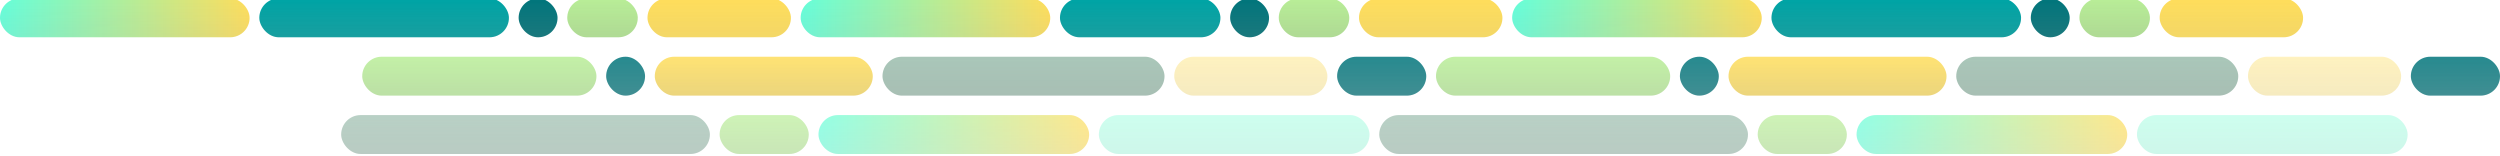 <svg width="3085" height="192" viewBox="0 0 3085 192" fill="none" xmlns="http://www.w3.org/2000/svg" xmlns:xlink="http://www.w3.org/1999/xlink">
<g filter="url(#filter0_i_865_44261)">
<rect width="308" height="48" rx="24" fill="url(#paint0_linear_865_44261)"/>
<rect width="308" height="48" rx="24" fill="url(#paint1_linear_865_44261)" fill-opacity="0.05"/>
</g>
<g filter="url(#filter1_i_865_44261)">
<rect x="320" width="308" height="48" rx="24" fill="#00A5A6"/>
<rect x="320" width="308" height="48" rx="24" fill="url(#paint2_linear_865_44261)" fill-opacity="0.1"/>
</g>
<g filter="url(#filter2_i_865_44261)">
<rect x="640" width="48" height="48" rx="24" fill="#02767C"/>
<rect x="640" width="48" height="48" rx="24" fill="url(#paint3_linear_865_44261)" fill-opacity="0.1"/>
</g>
<g filter="url(#filter3_i_865_44261)">
<rect x="700" width="87" height="48" rx="24" fill="#B9EE98"/>
<rect x="700" width="87" height="48" rx="24" fill="url(#paint4_linear_865_44261)" fill-opacity="0.1"/>
</g>
<g filter="url(#filter4_i_865_44261)">
<rect x="799" width="177" height="48" rx="24" fill="#FFDE5C"/>
<rect x="799" width="177" height="48" rx="24" fill="url(#paint5_linear_865_44261)" fill-opacity="0.05"/>
</g>
<g filter="url(#filter5_i_865_44261)">
<rect x="988" width="308" height="48" rx="24" fill="url(#paint6_linear_865_44261)"/>
<rect x="988" width="308" height="48" rx="24" fill="url(#paint7_linear_865_44261)" fill-opacity="0.05"/>
</g>
<g filter="url(#filter6_i_865_44261)">
<rect x="1308" width="198" height="48" rx="24" fill="#00A5A6"/>
<rect x="1308" width="198" height="48" rx="24" fill="url(#paint8_linear_865_44261)" fill-opacity="0.1"/>
</g>
<g filter="url(#filter7_i_865_44261)">
<rect x="1518" width="48" height="48" rx="24" fill="#02767C"/>
<rect x="1518" width="48" height="48" rx="24" fill="url(#paint9_linear_865_44261)" fill-opacity="0.1"/>
</g>
<g filter="url(#filter8_i_865_44261)">
<rect x="1578" width="87" height="48" rx="24" fill="#B9EE98"/>
<rect x="1578" width="87" height="48" rx="24" fill="url(#paint10_linear_865_44261)" fill-opacity="0.1"/>
</g>
<g filter="url(#filter9_i_865_44261)">
<rect x="1677" width="177" height="48" rx="24" fill="#FFDE5C"/>
<rect x="1677" width="177" height="48" rx="24" fill="url(#paint11_linear_865_44261)" fill-opacity="0.05"/>
</g>
<g filter="url(#filter10_i_865_44261)">
<rect x="1866" width="308" height="48" rx="24" fill="url(#paint12_linear_865_44261)"/>
<rect x="1866" width="308" height="48" rx="24" fill="url(#paint13_linear_865_44261)" fill-opacity="0.05"/>
</g>
<g filter="url(#filter11_i_865_44261)">
<rect x="2186" width="308" height="48" rx="24" fill="#00A5A6"/>
<rect x="2186" width="308" height="48" rx="24" fill="url(#paint14_linear_865_44261)" fill-opacity="0.1"/>
</g>
<g filter="url(#filter12_i_865_44261)">
<rect x="2506" width="48" height="48" rx="24" fill="#02767C"/>
<rect x="2506" width="48" height="48" rx="24" fill="url(#paint15_linear_865_44261)" fill-opacity="0.1"/>
</g>
<g filter="url(#filter13_i_865_44261)">
<rect x="2566" width="87" height="48" rx="24" fill="#B9EE98"/>
<rect x="2566" width="87" height="48" rx="24" fill="url(#paint16_linear_865_44261)" fill-opacity="0.1"/>
</g>
<g filter="url(#filter14_i_865_44261)">
<rect x="2665" width="177" height="48" rx="24" fill="#FFDE5C"/>
<rect x="2665" width="177" height="48" rx="24" fill="url(#paint17_linear_865_44261)" fill-opacity="0.05"/>
</g>
<g filter="url(#filter15_i_865_44261)">
<rect x="447" y="72" width="289" height="48" rx="24" fill="#B9EE98"/>
<rect x="447" y="72" width="289" height="48" rx="24" fill="url(#paint18_linear_865_44261)" fill-opacity="0.1"/>
</g>
<g filter="url(#filter16_i_865_44261)">
<rect x="748" y="72" width="48" height="48" rx="24" fill="#02767C"/>
<rect x="748" y="72" width="48" height="48" rx="24" fill="url(#paint19_linear_865_44261)" fill-opacity="0.1"/>
</g>
<g filter="url(#filter17_i_865_44261)">
<rect x="808" y="72" width="269" height="48" rx="24" fill="#FFDE5C"/>
<rect x="808" y="72" width="269" height="48" rx="24" fill="url(#paint20_linear_865_44261)" fill-opacity="0.1"/>
</g>
<g filter="url(#filter18_i_865_44261)">
<rect x="1089" y="72" width="348" height="48" rx="24" fill="#9BBDAD"/>
<rect x="1089" y="72" width="348" height="48" rx="24" fill="url(#paint21_linear_865_44261)" fill-opacity="0.1"/>
</g>
<g filter="url(#filter19_i_865_44261)">
<rect x="1449" y="72" width="189" height="48" rx="24" fill="#FFF0B5"/>
<rect x="1449" y="72" width="189" height="48" rx="24" fill="url(#paint22_linear_865_44261)" fill-opacity="0.05"/>
</g>
<g filter="url(#filter20_i_865_44261)">
<rect x="1650" y="72" width="110" height="48" rx="24" fill="#02767C"/>
<rect x="1650" y="72" width="110" height="48" rx="24" fill="url(#paint23_linear_865_44261)" fill-opacity="0.1"/>
</g>
<g filter="url(#filter21_i_865_44261)">
<rect x="1772" y="72" width="289" height="48" rx="24" fill="#B9EE98"/>
<rect x="1772" y="72" width="289" height="48" rx="24" fill="url(#paint24_linear_865_44261)" fill-opacity="0.1"/>
</g>
<g filter="url(#filter22_i_865_44261)">
<rect x="2073" y="72" width="48" height="48" rx="24" fill="#02767C"/>
<rect x="2073" y="72" width="48" height="48" rx="24" fill="url(#paint25_linear_865_44261)" fill-opacity="0.1"/>
</g>
<g filter="url(#filter23_i_865_44261)">
<rect x="2133" y="72" width="269" height="48" rx="24" fill="#FFDE5C"/>
<rect x="2133" y="72" width="269" height="48" rx="24" fill="url(#paint26_linear_865_44261)" fill-opacity="0.1"/>
</g>
<g filter="url(#filter24_i_865_44261)">
<rect x="2414" y="72" width="348" height="48" rx="24" fill="#9BBDAD"/>
<rect x="2414" y="72" width="348" height="48" rx="24" fill="url(#paint27_linear_865_44261)" fill-opacity="0.1"/>
</g>
<g filter="url(#filter25_i_865_44261)">
<rect x="2774" y="72" width="189" height="48" rx="24" fill="#FFF0B5"/>
<rect x="2774" y="72" width="189" height="48" rx="24" fill="url(#paint28_linear_865_44261)" fill-opacity="0.05"/>
</g>
<g filter="url(#filter26_i_865_44261)">
<rect x="2975" y="72" width="110" height="48" rx="24" fill="#02767C"/>
<rect x="2975" y="72" width="110" height="48" rx="24" fill="url(#paint29_linear_865_44261)" fill-opacity="0.1"/>
</g>
<g filter="url(#filter27_i_865_44261)">
<rect x="421" y="144" width="455" height="48" rx="24" fill="#9BBDAD"/>
<rect x="421" y="144" width="455" height="48" rx="24" fill="url(#paint30_linear_865_44261)" fill-opacity="0.1"/>
</g>
<g filter="url(#filter28_i_865_44261)">
<rect x="888" y="144" width="110" height="48" rx="24" fill="#B9EE98"/>
<rect x="888" y="144" width="110" height="48" rx="24" fill="url(#paint31_linear_865_44261)" fill-opacity="0.1"/>
</g>
<g filter="url(#filter29_i_865_44261)">
<rect x="1010" y="144" width="334" height="48" rx="24" fill="url(#paint32_linear_865_44261)"/>
<rect x="1010" y="144" width="334" height="48" rx="24" fill="url(#paint33_linear_865_44261)" fill-opacity="0.05"/>
</g>
<g filter="url(#filter30_i_865_44261)">
<rect x="1356" y="144" width="334" height="48" rx="24" fill="#B8FEE8"/>
<rect x="1356" y="144" width="334" height="48" rx="24" fill="url(#paint34_linear_865_44261)" fill-opacity="0.05"/>
</g>
<g filter="url(#filter31_i_865_44261)">
<rect x="1702" y="144" width="455" height="48" rx="24" fill="#9BBDAD"/>
<rect x="1702" y="144" width="455" height="48" rx="24" fill="url(#paint35_linear_865_44261)" fill-opacity="0.1"/>
</g>
<g filter="url(#filter32_i_865_44261)">
<rect x="2169" y="144" width="110" height="48" rx="24" fill="#B9EE98"/>
<rect x="2169" y="144" width="110" height="48" rx="24" fill="url(#paint36_linear_865_44261)" fill-opacity="0.1"/>
</g>
<g filter="url(#filter33_i_865_44261)">
<rect x="2291" y="144" width="334" height="48" rx="24" fill="url(#paint37_linear_865_44261)"/>
<rect x="2291" y="144" width="334" height="48" rx="24" fill="url(#paint38_linear_865_44261)" fill-opacity="0.05"/>
</g>
<g filter="url(#filter34_i_865_44261)">
<rect x="2637" y="144" width="334" height="48" rx="24" fill="#B8FEE8"/>
<rect x="2637" y="144" width="334" height="48" rx="24" fill="url(#paint39_linear_865_44261)" fill-opacity="0.05"/>
</g>
<mask id="mask0_865_44261" style="mask-type:alpha" maskUnits="userSpaceOnUse" x="0" y="0" width="3085" height="192">
<rect width="3085" height="192" fill="url(#paint40_linear_865_44261)"/>
</mask>
<g mask="url(#mask0_865_44261)">
<g style="mix-blend-mode:color-burn" opacity="0.4" filter="url(#filter35_d_865_44261)">
<rect x="3085" y="192" width="3085" height="192" transform="rotate(-180 3085 192)" fill="white"/>
<rect x="3085" y="192" width="3085" height="192" transform="rotate(-180 3085 192)" fill="url(#pattern0)"/>
</g>
</g>
<defs>
<filter id="filter0_i_865_44261" x="0" y="-2" width="308" height="50" filterUnits="userSpaceOnUse" color-interpolation-filters="sRGB">
<feFlood flood-opacity="0" result="BackgroundImageFix"/>
<feBlend mode="normal" in="SourceGraphic" in2="BackgroundImageFix" result="shape"/>
<feColorMatrix in="SourceAlpha" type="matrix" values="0 0 0 0 0 0 0 0 0 0 0 0 0 0 0 0 0 0 127 0" result="hardAlpha"/>
<feOffset dy="-2"/>
<feGaussianBlur stdDeviation="1"/>
<feComposite in2="hardAlpha" operator="arithmetic" k2="-1" k3="1"/>
<feColorMatrix type="matrix" values="0 0 0 0 0 0 0 0 0 0 0 0 0 0 0 0 0 0 0.1 0"/>
<feBlend mode="normal" in2="shape" result="effect1_innerShadow_865_44261"/>
</filter>
<filter id="filter1_i_865_44261" x="320" y="-2" width="308" height="50" filterUnits="userSpaceOnUse" color-interpolation-filters="sRGB">
<feFlood flood-opacity="0" result="BackgroundImageFix"/>
<feBlend mode="normal" in="SourceGraphic" in2="BackgroundImageFix" result="shape"/>
<feColorMatrix in="SourceAlpha" type="matrix" values="0 0 0 0 0 0 0 0 0 0 0 0 0 0 0 0 0 0 127 0" result="hardAlpha"/>
<feOffset dy="-2"/>
<feGaussianBlur stdDeviation="1"/>
<feComposite in2="hardAlpha" operator="arithmetic" k2="-1" k3="1"/>
<feColorMatrix type="matrix" values="0 0 0 0 0 0 0 0 0 0 0 0 0 0 0 0 0 0 0.1 0"/>
<feBlend mode="normal" in2="shape" result="effect1_innerShadow_865_44261"/>
</filter>
<filter id="filter2_i_865_44261" x="640" y="-2" width="48" height="50" filterUnits="userSpaceOnUse" color-interpolation-filters="sRGB">
<feFlood flood-opacity="0" result="BackgroundImageFix"/>
<feBlend mode="normal" in="SourceGraphic" in2="BackgroundImageFix" result="shape"/>
<feColorMatrix in="SourceAlpha" type="matrix" values="0 0 0 0 0 0 0 0 0 0 0 0 0 0 0 0 0 0 127 0" result="hardAlpha"/>
<feOffset dy="-2"/>
<feGaussianBlur stdDeviation="1"/>
<feComposite in2="hardAlpha" operator="arithmetic" k2="-1" k3="1"/>
<feColorMatrix type="matrix" values="0 0 0 0 0 0 0 0 0 0 0 0 0 0 0 0 0 0 0.1 0"/>
<feBlend mode="normal" in2="shape" result="effect1_innerShadow_865_44261"/>
</filter>
<filter id="filter3_i_865_44261" x="700" y="-2" width="87" height="50" filterUnits="userSpaceOnUse" color-interpolation-filters="sRGB">
<feFlood flood-opacity="0" result="BackgroundImageFix"/>
<feBlend mode="normal" in="SourceGraphic" in2="BackgroundImageFix" result="shape"/>
<feColorMatrix in="SourceAlpha" type="matrix" values="0 0 0 0 0 0 0 0 0 0 0 0 0 0 0 0 0 0 127 0" result="hardAlpha"/>
<feOffset dy="-2"/>
<feGaussianBlur stdDeviation="1"/>
<feComposite in2="hardAlpha" operator="arithmetic" k2="-1" k3="1"/>
<feColorMatrix type="matrix" values="0 0 0 0 0 0 0 0 0 0 0 0 0 0 0 0 0 0 0.1 0"/>
<feBlend mode="normal" in2="shape" result="effect1_innerShadow_865_44261"/>
</filter>
<filter id="filter4_i_865_44261" x="799" y="-2" width="177" height="50" filterUnits="userSpaceOnUse" color-interpolation-filters="sRGB">
<feFlood flood-opacity="0" result="BackgroundImageFix"/>
<feBlend mode="normal" in="SourceGraphic" in2="BackgroundImageFix" result="shape"/>
<feColorMatrix in="SourceAlpha" type="matrix" values="0 0 0 0 0 0 0 0 0 0 0 0 0 0 0 0 0 0 127 0" result="hardAlpha"/>
<feOffset dy="-2"/>
<feGaussianBlur stdDeviation="1"/>
<feComposite in2="hardAlpha" operator="arithmetic" k2="-1" k3="1"/>
<feColorMatrix type="matrix" values="0 0 0 0 0 0 0 0 0 0 0 0 0 0 0 0 0 0 0.1 0"/>
<feBlend mode="normal" in2="shape" result="effect1_innerShadow_865_44261"/>
</filter>
<filter id="filter5_i_865_44261" x="988" y="-2" width="308" height="50" filterUnits="userSpaceOnUse" color-interpolation-filters="sRGB">
<feFlood flood-opacity="0" result="BackgroundImageFix"/>
<feBlend mode="normal" in="SourceGraphic" in2="BackgroundImageFix" result="shape"/>
<feColorMatrix in="SourceAlpha" type="matrix" values="0 0 0 0 0 0 0 0 0 0 0 0 0 0 0 0 0 0 127 0" result="hardAlpha"/>
<feOffset dy="-2"/>
<feGaussianBlur stdDeviation="1"/>
<feComposite in2="hardAlpha" operator="arithmetic" k2="-1" k3="1"/>
<feColorMatrix type="matrix" values="0 0 0 0 0 0 0 0 0 0 0 0 0 0 0 0 0 0 0.1 0"/>
<feBlend mode="normal" in2="shape" result="effect1_innerShadow_865_44261"/>
</filter>
<filter id="filter6_i_865_44261" x="1308" y="-2" width="198" height="50" filterUnits="userSpaceOnUse" color-interpolation-filters="sRGB">
<feFlood flood-opacity="0" result="BackgroundImageFix"/>
<feBlend mode="normal" in="SourceGraphic" in2="BackgroundImageFix" result="shape"/>
<feColorMatrix in="SourceAlpha" type="matrix" values="0 0 0 0 0 0 0 0 0 0 0 0 0 0 0 0 0 0 127 0" result="hardAlpha"/>
<feOffset dy="-2"/>
<feGaussianBlur stdDeviation="1"/>
<feComposite in2="hardAlpha" operator="arithmetic" k2="-1" k3="1"/>
<feColorMatrix type="matrix" values="0 0 0 0 0 0 0 0 0 0 0 0 0 0 0 0 0 0 0.1 0"/>
<feBlend mode="normal" in2="shape" result="effect1_innerShadow_865_44261"/>
</filter>
<filter id="filter7_i_865_44261" x="1518" y="-2" width="48" height="50" filterUnits="userSpaceOnUse" color-interpolation-filters="sRGB">
<feFlood flood-opacity="0" result="BackgroundImageFix"/>
<feBlend mode="normal" in="SourceGraphic" in2="BackgroundImageFix" result="shape"/>
<feColorMatrix in="SourceAlpha" type="matrix" values="0 0 0 0 0 0 0 0 0 0 0 0 0 0 0 0 0 0 127 0" result="hardAlpha"/>
<feOffset dy="-2"/>
<feGaussianBlur stdDeviation="1"/>
<feComposite in2="hardAlpha" operator="arithmetic" k2="-1" k3="1"/>
<feColorMatrix type="matrix" values="0 0 0 0 0 0 0 0 0 0 0 0 0 0 0 0 0 0 0.1 0"/>
<feBlend mode="normal" in2="shape" result="effect1_innerShadow_865_44261"/>
</filter>
<filter id="filter8_i_865_44261" x="1578" y="-2" width="87" height="50" filterUnits="userSpaceOnUse" color-interpolation-filters="sRGB">
<feFlood flood-opacity="0" result="BackgroundImageFix"/>
<feBlend mode="normal" in="SourceGraphic" in2="BackgroundImageFix" result="shape"/>
<feColorMatrix in="SourceAlpha" type="matrix" values="0 0 0 0 0 0 0 0 0 0 0 0 0 0 0 0 0 0 127 0" result="hardAlpha"/>
<feOffset dy="-2"/>
<feGaussianBlur stdDeviation="1"/>
<feComposite in2="hardAlpha" operator="arithmetic" k2="-1" k3="1"/>
<feColorMatrix type="matrix" values="0 0 0 0 0 0 0 0 0 0 0 0 0 0 0 0 0 0 0.1 0"/>
<feBlend mode="normal" in2="shape" result="effect1_innerShadow_865_44261"/>
</filter>
<filter id="filter9_i_865_44261" x="1677" y="-2" width="177" height="50" filterUnits="userSpaceOnUse" color-interpolation-filters="sRGB">
<feFlood flood-opacity="0" result="BackgroundImageFix"/>
<feBlend mode="normal" in="SourceGraphic" in2="BackgroundImageFix" result="shape"/>
<feColorMatrix in="SourceAlpha" type="matrix" values="0 0 0 0 0 0 0 0 0 0 0 0 0 0 0 0 0 0 127 0" result="hardAlpha"/>
<feOffset dy="-2"/>
<feGaussianBlur stdDeviation="1"/>
<feComposite in2="hardAlpha" operator="arithmetic" k2="-1" k3="1"/>
<feColorMatrix type="matrix" values="0 0 0 0 0 0 0 0 0 0 0 0 0 0 0 0 0 0 0.1 0"/>
<feBlend mode="normal" in2="shape" result="effect1_innerShadow_865_44261"/>
</filter>
<filter id="filter10_i_865_44261" x="1866" y="-2" width="308" height="50" filterUnits="userSpaceOnUse" color-interpolation-filters="sRGB">
<feFlood flood-opacity="0" result="BackgroundImageFix"/>
<feBlend mode="normal" in="SourceGraphic" in2="BackgroundImageFix" result="shape"/>
<feColorMatrix in="SourceAlpha" type="matrix" values="0 0 0 0 0 0 0 0 0 0 0 0 0 0 0 0 0 0 127 0" result="hardAlpha"/>
<feOffset dy="-2"/>
<feGaussianBlur stdDeviation="1"/>
<feComposite in2="hardAlpha" operator="arithmetic" k2="-1" k3="1"/>
<feColorMatrix type="matrix" values="0 0 0 0 0 0 0 0 0 0 0 0 0 0 0 0 0 0 0.1 0"/>
<feBlend mode="normal" in2="shape" result="effect1_innerShadow_865_44261"/>
</filter>
<filter id="filter11_i_865_44261" x="2186" y="-2" width="308" height="50" filterUnits="userSpaceOnUse" color-interpolation-filters="sRGB">
<feFlood flood-opacity="0" result="BackgroundImageFix"/>
<feBlend mode="normal" in="SourceGraphic" in2="BackgroundImageFix" result="shape"/>
<feColorMatrix in="SourceAlpha" type="matrix" values="0 0 0 0 0 0 0 0 0 0 0 0 0 0 0 0 0 0 127 0" result="hardAlpha"/>
<feOffset dy="-2"/>
<feGaussianBlur stdDeviation="1"/>
<feComposite in2="hardAlpha" operator="arithmetic" k2="-1" k3="1"/>
<feColorMatrix type="matrix" values="0 0 0 0 0 0 0 0 0 0 0 0 0 0 0 0 0 0 0.1 0"/>
<feBlend mode="normal" in2="shape" result="effect1_innerShadow_865_44261"/>
</filter>
<filter id="filter12_i_865_44261" x="2506" y="-2" width="48" height="50" filterUnits="userSpaceOnUse" color-interpolation-filters="sRGB">
<feFlood flood-opacity="0" result="BackgroundImageFix"/>
<feBlend mode="normal" in="SourceGraphic" in2="BackgroundImageFix" result="shape"/>
<feColorMatrix in="SourceAlpha" type="matrix" values="0 0 0 0 0 0 0 0 0 0 0 0 0 0 0 0 0 0 127 0" result="hardAlpha"/>
<feOffset dy="-2"/>
<feGaussianBlur stdDeviation="1"/>
<feComposite in2="hardAlpha" operator="arithmetic" k2="-1" k3="1"/>
<feColorMatrix type="matrix" values="0 0 0 0 0 0 0 0 0 0 0 0 0 0 0 0 0 0 0.1 0"/>
<feBlend mode="normal" in2="shape" result="effect1_innerShadow_865_44261"/>
</filter>
<filter id="filter13_i_865_44261" x="2566" y="-2" width="87" height="50" filterUnits="userSpaceOnUse" color-interpolation-filters="sRGB">
<feFlood flood-opacity="0" result="BackgroundImageFix"/>
<feBlend mode="normal" in="SourceGraphic" in2="BackgroundImageFix" result="shape"/>
<feColorMatrix in="SourceAlpha" type="matrix" values="0 0 0 0 0 0 0 0 0 0 0 0 0 0 0 0 0 0 127 0" result="hardAlpha"/>
<feOffset dy="-2"/>
<feGaussianBlur stdDeviation="1"/>
<feComposite in2="hardAlpha" operator="arithmetic" k2="-1" k3="1"/>
<feColorMatrix type="matrix" values="0 0 0 0 0 0 0 0 0 0 0 0 0 0 0 0 0 0 0.1 0"/>
<feBlend mode="normal" in2="shape" result="effect1_innerShadow_865_44261"/>
</filter>
<filter id="filter14_i_865_44261" x="2665" y="-2" width="177" height="50" filterUnits="userSpaceOnUse" color-interpolation-filters="sRGB">
<feFlood flood-opacity="0" result="BackgroundImageFix"/>
<feBlend mode="normal" in="SourceGraphic" in2="BackgroundImageFix" result="shape"/>
<feColorMatrix in="SourceAlpha" type="matrix" values="0 0 0 0 0 0 0 0 0 0 0 0 0 0 0 0 0 0 127 0" result="hardAlpha"/>
<feOffset dy="-2"/>
<feGaussianBlur stdDeviation="1"/>
<feComposite in2="hardAlpha" operator="arithmetic" k2="-1" k3="1"/>
<feColorMatrix type="matrix" values="0 0 0 0 0 0 0 0 0 0 0 0 0 0 0 0 0 0 0.1 0"/>
<feBlend mode="normal" in2="shape" result="effect1_innerShadow_865_44261"/>
</filter>
<filter id="filter15_i_865_44261" x="447" y="70" width="289" height="50" filterUnits="userSpaceOnUse" color-interpolation-filters="sRGB">
<feFlood flood-opacity="0" result="BackgroundImageFix"/>
<feBlend mode="normal" in="SourceGraphic" in2="BackgroundImageFix" result="shape"/>
<feColorMatrix in="SourceAlpha" type="matrix" values="0 0 0 0 0 0 0 0 0 0 0 0 0 0 0 0 0 0 127 0" result="hardAlpha"/>
<feOffset dy="-2"/>
<feGaussianBlur stdDeviation="1"/>
<feComposite in2="hardAlpha" operator="arithmetic" k2="-1" k3="1"/>
<feColorMatrix type="matrix" values="0 0 0 0 0 0 0 0 0 0 0 0 0 0 0 0 0 0 0.1 0"/>
<feBlend mode="normal" in2="shape" result="effect1_innerShadow_865_44261"/>
</filter>
<filter id="filter16_i_865_44261" x="748" y="70" width="48" height="50" filterUnits="userSpaceOnUse" color-interpolation-filters="sRGB">
<feFlood flood-opacity="0" result="BackgroundImageFix"/>
<feBlend mode="normal" in="SourceGraphic" in2="BackgroundImageFix" result="shape"/>
<feColorMatrix in="SourceAlpha" type="matrix" values="0 0 0 0 0 0 0 0 0 0 0 0 0 0 0 0 0 0 127 0" result="hardAlpha"/>
<feOffset dy="-2"/>
<feGaussianBlur stdDeviation="1"/>
<feComposite in2="hardAlpha" operator="arithmetic" k2="-1" k3="1"/>
<feColorMatrix type="matrix" values="0 0 0 0 0 0 0 0 0 0 0 0 0 0 0 0 0 0 0.1 0"/>
<feBlend mode="normal" in2="shape" result="effect1_innerShadow_865_44261"/>
</filter>
<filter id="filter17_i_865_44261" x="808" y="70" width="269" height="50" filterUnits="userSpaceOnUse" color-interpolation-filters="sRGB">
<feFlood flood-opacity="0" result="BackgroundImageFix"/>
<feBlend mode="normal" in="SourceGraphic" in2="BackgroundImageFix" result="shape"/>
<feColorMatrix in="SourceAlpha" type="matrix" values="0 0 0 0 0 0 0 0 0 0 0 0 0 0 0 0 0 0 127 0" result="hardAlpha"/>
<feOffset dy="-2"/>
<feGaussianBlur stdDeviation="1"/>
<feComposite in2="hardAlpha" operator="arithmetic" k2="-1" k3="1"/>
<feColorMatrix type="matrix" values="0 0 0 0 0 0 0 0 0 0 0 0 0 0 0 0 0 0 0.1 0"/>
<feBlend mode="normal" in2="shape" result="effect1_innerShadow_865_44261"/>
</filter>
<filter id="filter18_i_865_44261" x="1089" y="70" width="348" height="50" filterUnits="userSpaceOnUse" color-interpolation-filters="sRGB">
<feFlood flood-opacity="0" result="BackgroundImageFix"/>
<feBlend mode="normal" in="SourceGraphic" in2="BackgroundImageFix" result="shape"/>
<feColorMatrix in="SourceAlpha" type="matrix" values="0 0 0 0 0 0 0 0 0 0 0 0 0 0 0 0 0 0 127 0" result="hardAlpha"/>
<feOffset dy="-2"/>
<feGaussianBlur stdDeviation="1"/>
<feComposite in2="hardAlpha" operator="arithmetic" k2="-1" k3="1"/>
<feColorMatrix type="matrix" values="0 0 0 0 0 0 0 0 0 0 0 0 0 0 0 0 0 0 0.1 0"/>
<feBlend mode="normal" in2="shape" result="effect1_innerShadow_865_44261"/>
</filter>
<filter id="filter19_i_865_44261" x="1449" y="70" width="189" height="50" filterUnits="userSpaceOnUse" color-interpolation-filters="sRGB">
<feFlood flood-opacity="0" result="BackgroundImageFix"/>
<feBlend mode="normal" in="SourceGraphic" in2="BackgroundImageFix" result="shape"/>
<feColorMatrix in="SourceAlpha" type="matrix" values="0 0 0 0 0 0 0 0 0 0 0 0 0 0 0 0 0 0 127 0" result="hardAlpha"/>
<feOffset dy="-2"/>
<feGaussianBlur stdDeviation="1"/>
<feComposite in2="hardAlpha" operator="arithmetic" k2="-1" k3="1"/>
<feColorMatrix type="matrix" values="0 0 0 0 0 0 0 0 0 0 0 0 0 0 0 0 0 0 0.1 0"/>
<feBlend mode="normal" in2="shape" result="effect1_innerShadow_865_44261"/>
</filter>
<filter id="filter20_i_865_44261" x="1650" y="70" width="110" height="50" filterUnits="userSpaceOnUse" color-interpolation-filters="sRGB">
<feFlood flood-opacity="0" result="BackgroundImageFix"/>
<feBlend mode="normal" in="SourceGraphic" in2="BackgroundImageFix" result="shape"/>
<feColorMatrix in="SourceAlpha" type="matrix" values="0 0 0 0 0 0 0 0 0 0 0 0 0 0 0 0 0 0 127 0" result="hardAlpha"/>
<feOffset dy="-2"/>
<feGaussianBlur stdDeviation="1"/>
<feComposite in2="hardAlpha" operator="arithmetic" k2="-1" k3="1"/>
<feColorMatrix type="matrix" values="0 0 0 0 0 0 0 0 0 0 0 0 0 0 0 0 0 0 0.1 0"/>
<feBlend mode="normal" in2="shape" result="effect1_innerShadow_865_44261"/>
</filter>
<filter id="filter21_i_865_44261" x="1772" y="70" width="289" height="50" filterUnits="userSpaceOnUse" color-interpolation-filters="sRGB">
<feFlood flood-opacity="0" result="BackgroundImageFix"/>
<feBlend mode="normal" in="SourceGraphic" in2="BackgroundImageFix" result="shape"/>
<feColorMatrix in="SourceAlpha" type="matrix" values="0 0 0 0 0 0 0 0 0 0 0 0 0 0 0 0 0 0 127 0" result="hardAlpha"/>
<feOffset dy="-2"/>
<feGaussianBlur stdDeviation="1"/>
<feComposite in2="hardAlpha" operator="arithmetic" k2="-1" k3="1"/>
<feColorMatrix type="matrix" values="0 0 0 0 0 0 0 0 0 0 0 0 0 0 0 0 0 0 0.1 0"/>
<feBlend mode="normal" in2="shape" result="effect1_innerShadow_865_44261"/>
</filter>
<filter id="filter22_i_865_44261" x="2073" y="70" width="48" height="50" filterUnits="userSpaceOnUse" color-interpolation-filters="sRGB">
<feFlood flood-opacity="0" result="BackgroundImageFix"/>
<feBlend mode="normal" in="SourceGraphic" in2="BackgroundImageFix" result="shape"/>
<feColorMatrix in="SourceAlpha" type="matrix" values="0 0 0 0 0 0 0 0 0 0 0 0 0 0 0 0 0 0 127 0" result="hardAlpha"/>
<feOffset dy="-2"/>
<feGaussianBlur stdDeviation="1"/>
<feComposite in2="hardAlpha" operator="arithmetic" k2="-1" k3="1"/>
<feColorMatrix type="matrix" values="0 0 0 0 0 0 0 0 0 0 0 0 0 0 0 0 0 0 0.1 0"/>
<feBlend mode="normal" in2="shape" result="effect1_innerShadow_865_44261"/>
</filter>
<filter id="filter23_i_865_44261" x="2133" y="70" width="269" height="50" filterUnits="userSpaceOnUse" color-interpolation-filters="sRGB">
<feFlood flood-opacity="0" result="BackgroundImageFix"/>
<feBlend mode="normal" in="SourceGraphic" in2="BackgroundImageFix" result="shape"/>
<feColorMatrix in="SourceAlpha" type="matrix" values="0 0 0 0 0 0 0 0 0 0 0 0 0 0 0 0 0 0 127 0" result="hardAlpha"/>
<feOffset dy="-2"/>
<feGaussianBlur stdDeviation="1"/>
<feComposite in2="hardAlpha" operator="arithmetic" k2="-1" k3="1"/>
<feColorMatrix type="matrix" values="0 0 0 0 0 0 0 0 0 0 0 0 0 0 0 0 0 0 0.1 0"/>
<feBlend mode="normal" in2="shape" result="effect1_innerShadow_865_44261"/>
</filter>
<filter id="filter24_i_865_44261" x="2414" y="70" width="348" height="50" filterUnits="userSpaceOnUse" color-interpolation-filters="sRGB">
<feFlood flood-opacity="0" result="BackgroundImageFix"/>
<feBlend mode="normal" in="SourceGraphic" in2="BackgroundImageFix" result="shape"/>
<feColorMatrix in="SourceAlpha" type="matrix" values="0 0 0 0 0 0 0 0 0 0 0 0 0 0 0 0 0 0 127 0" result="hardAlpha"/>
<feOffset dy="-2"/>
<feGaussianBlur stdDeviation="1"/>
<feComposite in2="hardAlpha" operator="arithmetic" k2="-1" k3="1"/>
<feColorMatrix type="matrix" values="0 0 0 0 0 0 0 0 0 0 0 0 0 0 0 0 0 0 0.1 0"/>
<feBlend mode="normal" in2="shape" result="effect1_innerShadow_865_44261"/>
</filter>
<filter id="filter25_i_865_44261" x="2774" y="70" width="189" height="50" filterUnits="userSpaceOnUse" color-interpolation-filters="sRGB">
<feFlood flood-opacity="0" result="BackgroundImageFix"/>
<feBlend mode="normal" in="SourceGraphic" in2="BackgroundImageFix" result="shape"/>
<feColorMatrix in="SourceAlpha" type="matrix" values="0 0 0 0 0 0 0 0 0 0 0 0 0 0 0 0 0 0 127 0" result="hardAlpha"/>
<feOffset dy="-2"/>
<feGaussianBlur stdDeviation="1"/>
<feComposite in2="hardAlpha" operator="arithmetic" k2="-1" k3="1"/>
<feColorMatrix type="matrix" values="0 0 0 0 0 0 0 0 0 0 0 0 0 0 0 0 0 0 0.1 0"/>
<feBlend mode="normal" in2="shape" result="effect1_innerShadow_865_44261"/>
</filter>
<filter id="filter26_i_865_44261" x="2975" y="70" width="110" height="50" filterUnits="userSpaceOnUse" color-interpolation-filters="sRGB">
<feFlood flood-opacity="0" result="BackgroundImageFix"/>
<feBlend mode="normal" in="SourceGraphic" in2="BackgroundImageFix" result="shape"/>
<feColorMatrix in="SourceAlpha" type="matrix" values="0 0 0 0 0 0 0 0 0 0 0 0 0 0 0 0 0 0 127 0" result="hardAlpha"/>
<feOffset dy="-2"/>
<feGaussianBlur stdDeviation="1"/>
<feComposite in2="hardAlpha" operator="arithmetic" k2="-1" k3="1"/>
<feColorMatrix type="matrix" values="0 0 0 0 0 0 0 0 0 0 0 0 0 0 0 0 0 0 0.1 0"/>
<feBlend mode="normal" in2="shape" result="effect1_innerShadow_865_44261"/>
</filter>
<filter id="filter27_i_865_44261" x="421" y="142" width="455" height="50" filterUnits="userSpaceOnUse" color-interpolation-filters="sRGB">
<feFlood flood-opacity="0" result="BackgroundImageFix"/>
<feBlend mode="normal" in="SourceGraphic" in2="BackgroundImageFix" result="shape"/>
<feColorMatrix in="SourceAlpha" type="matrix" values="0 0 0 0 0 0 0 0 0 0 0 0 0 0 0 0 0 0 127 0" result="hardAlpha"/>
<feOffset dy="-2"/>
<feGaussianBlur stdDeviation="1"/>
<feComposite in2="hardAlpha" operator="arithmetic" k2="-1" k3="1"/>
<feColorMatrix type="matrix" values="0 0 0 0 0 0 0 0 0 0 0 0 0 0 0 0 0 0 0.1 0"/>
<feBlend mode="normal" in2="shape" result="effect1_innerShadow_865_44261"/>
</filter>
<filter id="filter28_i_865_44261" x="888" y="142" width="110" height="50" filterUnits="userSpaceOnUse" color-interpolation-filters="sRGB">
<feFlood flood-opacity="0" result="BackgroundImageFix"/>
<feBlend mode="normal" in="SourceGraphic" in2="BackgroundImageFix" result="shape"/>
<feColorMatrix in="SourceAlpha" type="matrix" values="0 0 0 0 0 0 0 0 0 0 0 0 0 0 0 0 0 0 127 0" result="hardAlpha"/>
<feOffset dy="-2"/>
<feGaussianBlur stdDeviation="1"/>
<feComposite in2="hardAlpha" operator="arithmetic" k2="-1" k3="1"/>
<feColorMatrix type="matrix" values="0 0 0 0 0 0 0 0 0 0 0 0 0 0 0 0 0 0 0.1 0"/>
<feBlend mode="normal" in2="shape" result="effect1_innerShadow_865_44261"/>
</filter>
<filter id="filter29_i_865_44261" x="1010" y="142" width="334" height="50" filterUnits="userSpaceOnUse" color-interpolation-filters="sRGB">
<feFlood flood-opacity="0" result="BackgroundImageFix"/>
<feBlend mode="normal" in="SourceGraphic" in2="BackgroundImageFix" result="shape"/>
<feColorMatrix in="SourceAlpha" type="matrix" values="0 0 0 0 0 0 0 0 0 0 0 0 0 0 0 0 0 0 127 0" result="hardAlpha"/>
<feOffset dy="-2"/>
<feGaussianBlur stdDeviation="1"/>
<feComposite in2="hardAlpha" operator="arithmetic" k2="-1" k3="1"/>
<feColorMatrix type="matrix" values="0 0 0 0 0 0 0 0 0 0 0 0 0 0 0 0 0 0 0.1 0"/>
<feBlend mode="normal" in2="shape" result="effect1_innerShadow_865_44261"/>
</filter>
<filter id="filter30_i_865_44261" x="1356" y="142" width="334" height="50" filterUnits="userSpaceOnUse" color-interpolation-filters="sRGB">
<feFlood flood-opacity="0" result="BackgroundImageFix"/>
<feBlend mode="normal" in="SourceGraphic" in2="BackgroundImageFix" result="shape"/>
<feColorMatrix in="SourceAlpha" type="matrix" values="0 0 0 0 0 0 0 0 0 0 0 0 0 0 0 0 0 0 127 0" result="hardAlpha"/>
<feOffset dy="-2"/>
<feGaussianBlur stdDeviation="1"/>
<feComposite in2="hardAlpha" operator="arithmetic" k2="-1" k3="1"/>
<feColorMatrix type="matrix" values="0 0 0 0 0 0 0 0 0 0 0 0 0 0 0 0 0 0 0.1 0"/>
<feBlend mode="normal" in2="shape" result="effect1_innerShadow_865_44261"/>
</filter>
<filter id="filter31_i_865_44261" x="1702" y="142" width="455" height="50" filterUnits="userSpaceOnUse" color-interpolation-filters="sRGB">
<feFlood flood-opacity="0" result="BackgroundImageFix"/>
<feBlend mode="normal" in="SourceGraphic" in2="BackgroundImageFix" result="shape"/>
<feColorMatrix in="SourceAlpha" type="matrix" values="0 0 0 0 0 0 0 0 0 0 0 0 0 0 0 0 0 0 127 0" result="hardAlpha"/>
<feOffset dy="-2"/>
<feGaussianBlur stdDeviation="1"/>
<feComposite in2="hardAlpha" operator="arithmetic" k2="-1" k3="1"/>
<feColorMatrix type="matrix" values="0 0 0 0 0 0 0 0 0 0 0 0 0 0 0 0 0 0 0.1 0"/>
<feBlend mode="normal" in2="shape" result="effect1_innerShadow_865_44261"/>
</filter>
<filter id="filter32_i_865_44261" x="2169" y="142" width="110" height="50" filterUnits="userSpaceOnUse" color-interpolation-filters="sRGB">
<feFlood flood-opacity="0" result="BackgroundImageFix"/>
<feBlend mode="normal" in="SourceGraphic" in2="BackgroundImageFix" result="shape"/>
<feColorMatrix in="SourceAlpha" type="matrix" values="0 0 0 0 0 0 0 0 0 0 0 0 0 0 0 0 0 0 127 0" result="hardAlpha"/>
<feOffset dy="-2"/>
<feGaussianBlur stdDeviation="1"/>
<feComposite in2="hardAlpha" operator="arithmetic" k2="-1" k3="1"/>
<feColorMatrix type="matrix" values="0 0 0 0 0 0 0 0 0 0 0 0 0 0 0 0 0 0 0.1 0"/>
<feBlend mode="normal" in2="shape" result="effect1_innerShadow_865_44261"/>
</filter>
<filter id="filter33_i_865_44261" x="2291" y="142" width="334" height="50" filterUnits="userSpaceOnUse" color-interpolation-filters="sRGB">
<feFlood flood-opacity="0" result="BackgroundImageFix"/>
<feBlend mode="normal" in="SourceGraphic" in2="BackgroundImageFix" result="shape"/>
<feColorMatrix in="SourceAlpha" type="matrix" values="0 0 0 0 0 0 0 0 0 0 0 0 0 0 0 0 0 0 127 0" result="hardAlpha"/>
<feOffset dy="-2"/>
<feGaussianBlur stdDeviation="1"/>
<feComposite in2="hardAlpha" operator="arithmetic" k2="-1" k3="1"/>
<feColorMatrix type="matrix" values="0 0 0 0 0 0 0 0 0 0 0 0 0 0 0 0 0 0 0.1 0"/>
<feBlend mode="normal" in2="shape" result="effect1_innerShadow_865_44261"/>
</filter>
<filter id="filter34_i_865_44261" x="2637" y="142" width="334" height="50" filterUnits="userSpaceOnUse" color-interpolation-filters="sRGB">
<feFlood flood-opacity="0" result="BackgroundImageFix"/>
<feBlend mode="normal" in="SourceGraphic" in2="BackgroundImageFix" result="shape"/>
<feColorMatrix in="SourceAlpha" type="matrix" values="0 0 0 0 0 0 0 0 0 0 0 0 0 0 0 0 0 0 127 0" result="hardAlpha"/>
<feOffset dy="-2"/>
<feGaussianBlur stdDeviation="1"/>
<feComposite in2="hardAlpha" operator="arithmetic" k2="-1" k3="1"/>
<feColorMatrix type="matrix" values="0 0 0 0 0 0 0 0 0 0 0 0 0 0 0 0 0 0 0.1 0"/>
<feBlend mode="normal" in2="shape" result="effect1_innerShadow_865_44261"/>
</filter>
<filter id="filter35_d_865_44261" x="-4" y="0" width="3093" height="200" filterUnits="userSpaceOnUse" color-interpolation-filters="sRGB">
<feFlood flood-opacity="0" result="BackgroundImageFix"/>
<feColorMatrix in="SourceAlpha" type="matrix" values="0 0 0 0 0 0 0 0 0 0 0 0 0 0 0 0 0 0 127 0" result="hardAlpha"/>
<feOffset dy="4"/>
<feGaussianBlur stdDeviation="2"/>
<feComposite in2="hardAlpha" operator="out"/>
<feColorMatrix type="matrix" values="0 0 0 0 0 0 0 0 0 0 0 0 0 0 0 0 0 0 0.25 0"/>
<feBlend mode="normal" in2="BackgroundImageFix" result="effect1_dropShadow_865_44261"/>
<feBlend mode="normal" in="SourceGraphic" in2="effect1_dropShadow_865_44261" result="shape"/>
</filter>
<pattern id="pattern0" patternContentUnits="objectBoundingBox" width="0.391" height="6.275">
<use xlink:href="#image0_865_44261" transform="scale(0 0.003)"/>
</pattern>
<linearGradient id="paint0_linear_865_44261" x1="0" y1="0" x2="308" y2="0" gradientUnits="userSpaceOnUse">
<stop stop-color="#66FFDA"/>
<stop offset="1" stop-color="#FFDE5C"/>
</linearGradient>
<linearGradient id="paint1_linear_865_44261" x1="154" y1="0" x2="154" y2="48" gradientUnits="userSpaceOnUse">
<stop stop-opacity="0"/>
<stop offset="1"/>
</linearGradient>
<linearGradient id="paint2_linear_865_44261" x1="474" y1="0" x2="474" y2="48" gradientUnits="userSpaceOnUse">
<stop stop-opacity="0"/>
<stop offset="1"/>
</linearGradient>
<linearGradient id="paint3_linear_865_44261" x1="664" y1="0" x2="664" y2="48" gradientUnits="userSpaceOnUse">
<stop stop-opacity="0"/>
<stop offset="1"/>
</linearGradient>
<linearGradient id="paint4_linear_865_44261" x1="743.5" y1="0" x2="743.5" y2="48" gradientUnits="userSpaceOnUse">
<stop stop-opacity="0"/>
<stop offset="1"/>
</linearGradient>
<linearGradient id="paint5_linear_865_44261" x1="887.5" y1="0" x2="887.5" y2="48" gradientUnits="userSpaceOnUse">
<stop stop-opacity="0"/>
<stop offset="1"/>
</linearGradient>
<linearGradient id="paint6_linear_865_44261" x1="988" y1="0" x2="1296" y2="0" gradientUnits="userSpaceOnUse">
<stop stop-color="#66FFDA"/>
<stop offset="1" stop-color="#FFDE5C"/>
</linearGradient>
<linearGradient id="paint7_linear_865_44261" x1="1142" y1="0" x2="1142" y2="48" gradientUnits="userSpaceOnUse">
<stop stop-opacity="0"/>
<stop offset="1"/>
</linearGradient>
<linearGradient id="paint8_linear_865_44261" x1="1407" y1="0" x2="1407" y2="48" gradientUnits="userSpaceOnUse">
<stop stop-opacity="0"/>
<stop offset="1"/>
</linearGradient>
<linearGradient id="paint9_linear_865_44261" x1="1542" y1="0" x2="1542" y2="48" gradientUnits="userSpaceOnUse">
<stop stop-opacity="0"/>
<stop offset="1"/>
</linearGradient>
<linearGradient id="paint10_linear_865_44261" x1="1621.5" y1="0" x2="1621.5" y2="48" gradientUnits="userSpaceOnUse">
<stop stop-opacity="0"/>
<stop offset="1"/>
</linearGradient>
<linearGradient id="paint11_linear_865_44261" x1="1765.5" y1="0" x2="1765.5" y2="48" gradientUnits="userSpaceOnUse">
<stop stop-opacity="0"/>
<stop offset="1"/>
</linearGradient>
<linearGradient id="paint12_linear_865_44261" x1="1866" y1="0" x2="2174" y2="0" gradientUnits="userSpaceOnUse">
<stop stop-color="#66FFDA"/>
<stop offset="1" stop-color="#FFDE5C"/>
</linearGradient>
<linearGradient id="paint13_linear_865_44261" x1="2020" y1="0" x2="2020" y2="48" gradientUnits="userSpaceOnUse">
<stop stop-opacity="0"/>
<stop offset="1"/>
</linearGradient>
<linearGradient id="paint14_linear_865_44261" x1="2340" y1="0" x2="2340" y2="48" gradientUnits="userSpaceOnUse">
<stop stop-opacity="0"/>
<stop offset="1"/>
</linearGradient>
<linearGradient id="paint15_linear_865_44261" x1="2530" y1="0" x2="2530" y2="48" gradientUnits="userSpaceOnUse">
<stop stop-opacity="0"/>
<stop offset="1"/>
</linearGradient>
<linearGradient id="paint16_linear_865_44261" x1="2609.5" y1="0" x2="2609.5" y2="48" gradientUnits="userSpaceOnUse">
<stop stop-opacity="0"/>
<stop offset="1"/>
</linearGradient>
<linearGradient id="paint17_linear_865_44261" x1="2753.5" y1="0" x2="2753.5" y2="48" gradientUnits="userSpaceOnUse">
<stop stop-opacity="0"/>
<stop offset="1"/>
</linearGradient>
<linearGradient id="paint18_linear_865_44261" x1="591.5" y1="72" x2="591.5" y2="120" gradientUnits="userSpaceOnUse">
<stop stop-opacity="0"/>
<stop offset="1"/>
</linearGradient>
<linearGradient id="paint19_linear_865_44261" x1="772" y1="72" x2="772" y2="120" gradientUnits="userSpaceOnUse">
<stop stop-opacity="0"/>
<stop offset="1"/>
</linearGradient>
<linearGradient id="paint20_linear_865_44261" x1="942.5" y1="72" x2="942.5" y2="120" gradientUnits="userSpaceOnUse">
<stop stop-opacity="0"/>
<stop offset="1"/>
</linearGradient>
<linearGradient id="paint21_linear_865_44261" x1="1263" y1="72" x2="1263" y2="120" gradientUnits="userSpaceOnUse">
<stop stop-opacity="0"/>
<stop offset="1"/>
</linearGradient>
<linearGradient id="paint22_linear_865_44261" x1="1543.5" y1="72" x2="1543.5" y2="120" gradientUnits="userSpaceOnUse">
<stop stop-opacity="0"/>
<stop offset="1"/>
</linearGradient>
<linearGradient id="paint23_linear_865_44261" x1="1705" y1="72" x2="1705" y2="120" gradientUnits="userSpaceOnUse">
<stop stop-opacity="0"/>
<stop offset="1"/>
</linearGradient>
<linearGradient id="paint24_linear_865_44261" x1="1916.5" y1="72" x2="1916.5" y2="120" gradientUnits="userSpaceOnUse">
<stop stop-opacity="0"/>
<stop offset="1"/>
</linearGradient>
<linearGradient id="paint25_linear_865_44261" x1="2097" y1="72" x2="2097" y2="120" gradientUnits="userSpaceOnUse">
<stop stop-opacity="0"/>
<stop offset="1"/>
</linearGradient>
<linearGradient id="paint26_linear_865_44261" x1="2267.5" y1="72" x2="2267.5" y2="120" gradientUnits="userSpaceOnUse">
<stop stop-opacity="0"/>
<stop offset="1"/>
</linearGradient>
<linearGradient id="paint27_linear_865_44261" x1="2588" y1="72" x2="2588" y2="120" gradientUnits="userSpaceOnUse">
<stop stop-opacity="0"/>
<stop offset="1"/>
</linearGradient>
<linearGradient id="paint28_linear_865_44261" x1="2868.5" y1="72" x2="2868.5" y2="120" gradientUnits="userSpaceOnUse">
<stop stop-opacity="0"/>
<stop offset="1"/>
</linearGradient>
<linearGradient id="paint29_linear_865_44261" x1="3030" y1="72" x2="3030" y2="120" gradientUnits="userSpaceOnUse">
<stop stop-opacity="0"/>
<stop offset="1"/>
</linearGradient>
<linearGradient id="paint30_linear_865_44261" x1="648.5" y1="144" x2="648.5" y2="192" gradientUnits="userSpaceOnUse">
<stop stop-opacity="0"/>
<stop offset="1"/>
</linearGradient>
<linearGradient id="paint31_linear_865_44261" x1="943" y1="144" x2="943" y2="192" gradientUnits="userSpaceOnUse">
<stop stop-opacity="0"/>
<stop offset="1"/>
</linearGradient>
<linearGradient id="paint32_linear_865_44261" x1="1010" y1="144" x2="1344" y2="144" gradientUnits="userSpaceOnUse">
<stop stop-color="#66FFDA"/>
<stop offset="1" stop-color="#FFDE5C"/>
</linearGradient>
<linearGradient id="paint33_linear_865_44261" x1="1177" y1="144" x2="1177" y2="192" gradientUnits="userSpaceOnUse">
<stop stop-opacity="0"/>
<stop offset="1"/>
</linearGradient>
<linearGradient id="paint34_linear_865_44261" x1="1523" y1="144" x2="1523" y2="192" gradientUnits="userSpaceOnUse">
<stop stop-opacity="0"/>
<stop offset="1"/>
</linearGradient>
<linearGradient id="paint35_linear_865_44261" x1="1929.5" y1="144" x2="1929.5" y2="192" gradientUnits="userSpaceOnUse">
<stop stop-opacity="0"/>
<stop offset="1"/>
</linearGradient>
<linearGradient id="paint36_linear_865_44261" x1="2224" y1="144" x2="2224" y2="192" gradientUnits="userSpaceOnUse">
<stop stop-opacity="0"/>
<stop offset="1"/>
</linearGradient>
<linearGradient id="paint37_linear_865_44261" x1="2291" y1="144" x2="2625" y2="144" gradientUnits="userSpaceOnUse">
<stop stop-color="#66FFDA"/>
<stop offset="1" stop-color="#FFDE5C"/>
</linearGradient>
<linearGradient id="paint38_linear_865_44261" x1="2458" y1="144" x2="2458" y2="192" gradientUnits="userSpaceOnUse">
<stop stop-opacity="0"/>
<stop offset="1"/>
</linearGradient>
<linearGradient id="paint39_linear_865_44261" x1="2804" y1="144" x2="2804" y2="192" gradientUnits="userSpaceOnUse">
<stop stop-opacity="0"/>
<stop offset="1"/>
</linearGradient>
<linearGradient id="paint40_linear_865_44261" x1="1542.5" y1="0" x2="1542.5" y2="192" gradientUnits="userSpaceOnUse">
<stop stop-opacity="0"/>
<stop offset="1"/>
</linearGradient>
</defs>
</svg>
